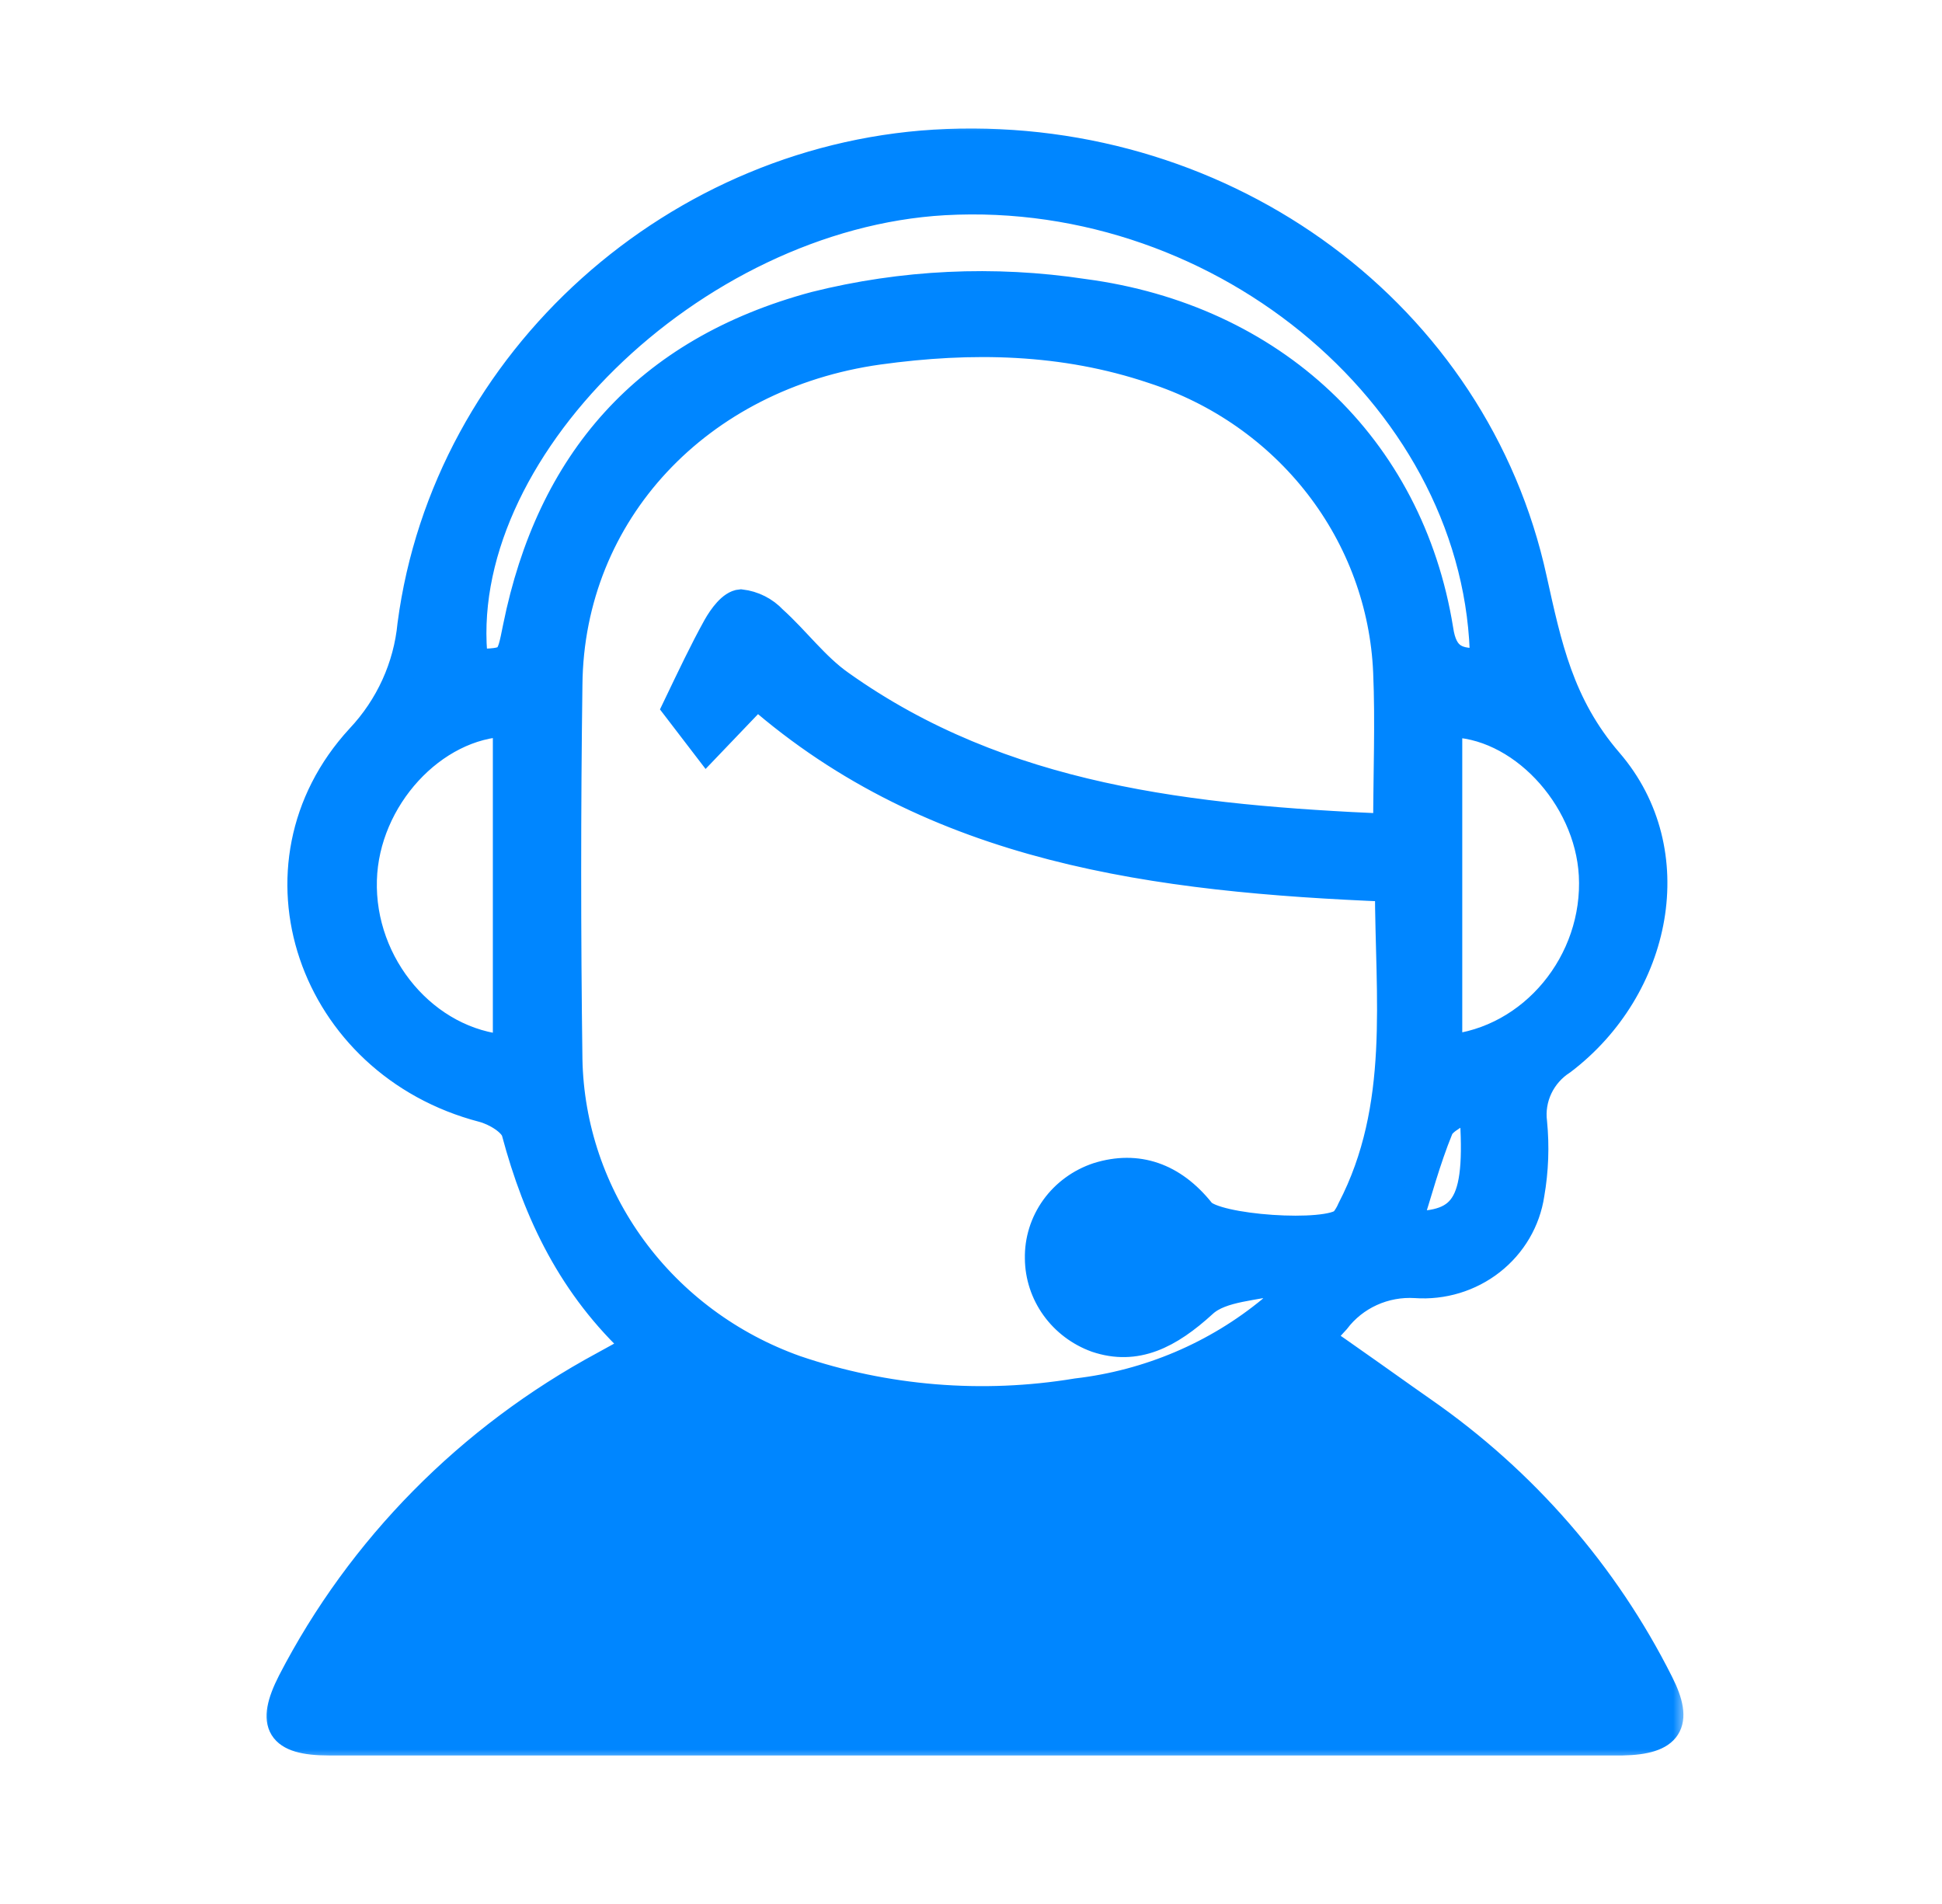 <svg width="51" height="50" viewBox="0 0 81 80" fill="none" xmlns="http://www.w3.org/2000/svg">
    <mask id="path-1-outside-1_1028_4341" maskUnits="userSpaceOnUse" x="10.5" y="5" width="60"
        height="69" fill="black">
        <rect fill="white" x="10.5" y="5" width="60" height="69" />
        <path
            d="M14.993 70.778H66.658C64.434 66.616 57.69 60.89 53.866 58.201L55.102 56.228C55.376 56.364 59.224 59.125 59.48 59.29C63.717 62.236 67.133 66.163 69.419 70.718C70.284 72.42 69.814 73.123 67.875 73.159C49.755 73.159 31.636 73.159 13.517 73.159C11.46 73.159 11.046 72.462 11.96 70.669C14.863 65.053 19.437 60.418 25.086 57.371L26.507 56.589C23.758 54.057 22.288 50.984 21.374 47.568C21.262 47.135 20.527 46.696 19.996 46.557C12.788 44.681 9.903 36.369 14.826 31.022C16.067 29.704 16.83 28.026 17 26.246C18.464 15.143 28.181 6.458 39.491 6.019C51.295 5.562 61.685 13.237 64.1 24.328C64.718 27.106 65.225 29.62 67.294 32.02C70.531 35.779 69.357 41.505 65.342 44.56C64.907 44.839 64.561 45.231 64.343 45.691C64.125 46.151 64.043 46.662 64.107 47.165C64.205 48.167 64.168 49.179 63.995 50.172C63.831 51.277 63.243 52.281 62.349 52.981C61.455 53.681 60.322 54.025 59.177 53.943C58.533 53.903 57.889 54.022 57.304 54.288C56.719 54.554 56.212 54.958 55.829 55.465C52.309 59.41 47.571 60.878 42.388 61.13C37.922 61.371 33.592 60.824 29.571 58.725C29.382 58.628 29.176 58.57 28.964 58.552C28.751 58.535 28.538 58.559 28.335 58.622C22.684 61.205 18.015 65.459 14.993 70.778ZM57.998 34.823C57.998 32.507 58.09 30.366 57.998 28.237C57.877 25.396 56.871 22.657 55.113 20.386C53.355 18.115 50.929 16.419 48.157 15.522C44.389 14.253 40.523 14.181 36.613 14.722C29.052 15.781 23.641 21.531 23.573 28.772C23.503 34.017 23.503 39.262 23.573 44.506C23.627 47.364 24.569 50.139 26.273 52.466C27.978 54.794 30.365 56.564 33.123 57.546C36.916 58.838 40.984 59.171 44.945 58.514C47.97 58.162 50.821 56.951 53.142 55.032C53.398 54.78 53.631 54.509 53.84 54.22L53.599 53.757C52.463 54.069 51.017 54.063 50.258 54.761C48.812 56.084 47.435 56.788 45.773 56.228C45.071 55.973 44.464 55.516 44.034 54.918C43.604 54.32 43.37 53.609 43.364 52.879C43.348 52.125 43.579 51.386 44.023 50.768C44.467 50.151 45.102 49.687 45.835 49.444C47.49 48.927 48.979 49.444 50.159 50.924C50.727 51.651 55.514 51.982 56.175 51.327C56.302 51.171 56.406 50.999 56.484 50.816C58.72 46.503 58.078 41.908 58.072 37.289C48.3 36.892 38.972 35.713 31.51 29.181L29.398 31.389L28.131 29.735C28.749 28.448 29.256 27.371 29.83 26.336C30.059 25.933 30.448 25.392 30.825 25.362C31.345 25.422 31.825 25.664 32.177 26.042C33.147 26.914 33.944 28.015 35.007 28.76C41.82 33.608 49.764 34.426 57.998 34.793V34.823ZM62.068 27.84C61.976 16.924 51.221 7.788 39.38 8.443C28.774 9.045 18.563 19.053 19.613 27.87C21.17 27.834 21.133 27.828 21.429 26.36C22.831 19.432 26.84 14.764 33.944 12.852C37.627 11.929 41.465 11.747 45.223 12.317C53.155 13.363 58.924 18.758 60.166 26.457C60.339 27.642 60.913 27.912 62.068 27.81V27.84ZM21.009 30.348C17.884 30.438 15.036 33.542 14.937 36.964C14.826 40.573 17.569 43.827 21.009 44.079V30.348ZM60.542 44.073C64.119 43.742 66.837 40.416 66.639 36.76C66.454 33.422 63.551 30.354 60.542 30.378V44.073ZM61.605 46.323C60.987 46.786 60.339 47.014 60.166 47.423C59.628 48.74 59.264 50.118 58.831 51.489C61.37 51.531 61.938 50.569 61.593 46.293L61.605 46.323ZM48.751 52.722C47.88 52.175 47.348 51.585 46.984 51.669C46.502 51.784 46.144 52.421 45.748 52.836C46.144 53.209 46.545 53.877 46.947 53.883C47.348 53.889 47.873 53.281 48.738 52.692L48.751 52.722Z" />
    </mask>
    <path
        d="M14.993 70.778H66.658C64.434 66.616 57.69 60.89 53.866 58.201L55.102 56.228C55.376 56.364 59.224 59.125 59.48 59.29C63.717 62.236 67.133 66.163 69.419 70.718C70.284 72.42 69.814 73.123 67.875 73.159C49.755 73.159 31.636 73.159 13.517 73.159C11.46 73.159 11.046 72.462 11.96 70.669C14.863 65.053 19.437 60.418 25.086 57.371L26.507 56.589C23.758 54.057 22.288 50.984 21.374 47.568C21.262 47.135 20.527 46.696 19.996 46.557C12.788 44.681 9.903 36.369 14.826 31.022C16.067 29.704 16.83 28.026 17 26.246C18.464 15.143 28.181 6.458 39.491 6.019C51.295 5.562 61.685 13.237 64.1 24.328C64.718 27.106 65.225 29.62 67.294 32.02C70.531 35.779 69.357 41.505 65.342 44.56C64.907 44.839 64.561 45.231 64.343 45.691C64.125 46.151 64.043 46.662 64.107 47.165C64.205 48.167 64.168 49.179 63.995 50.172C63.831 51.277 63.243 52.281 62.349 52.981C61.455 53.681 60.322 54.025 59.177 53.943C58.533 53.903 57.889 54.022 57.304 54.288C56.719 54.554 56.212 54.958 55.829 55.465C52.309 59.41 47.571 60.878 42.388 61.13C37.922 61.371 33.592 60.824 29.571 58.725C29.382 58.628 29.176 58.57 28.964 58.552C28.751 58.535 28.538 58.559 28.335 58.622C22.684 61.205 18.015 65.459 14.993 70.778ZM57.998 34.823C57.998 32.507 58.09 30.366 57.998 28.237C57.877 25.396 56.871 22.657 55.113 20.386C53.355 18.115 50.929 16.419 48.157 15.522C44.389 14.253 40.523 14.181 36.613 14.722C29.052 15.781 23.641 21.531 23.573 28.772C23.503 34.017 23.503 39.262 23.573 44.506C23.627 47.364 24.569 50.139 26.273 52.466C27.978 54.794 30.365 56.564 33.123 57.546C36.916 58.838 40.984 59.171 44.945 58.514C47.97 58.162 50.821 56.951 53.142 55.032C53.398 54.78 53.631 54.509 53.84 54.22L53.599 53.757C52.463 54.069 51.017 54.063 50.258 54.761C48.812 56.084 47.435 56.788 45.773 56.228C45.071 55.973 44.464 55.516 44.034 54.918C43.604 54.32 43.37 53.609 43.364 52.879C43.348 52.125 43.579 51.386 44.023 50.768C44.467 50.151 45.102 49.687 45.835 49.444C47.49 48.927 48.979 49.444 50.159 50.924C50.727 51.651 55.514 51.982 56.175 51.327C56.302 51.171 56.406 50.999 56.484 50.816C58.72 46.503 58.078 41.908 58.072 37.289C48.3 36.892 38.972 35.713 31.51 29.181L29.398 31.389L28.131 29.735C28.749 28.448 29.256 27.371 29.83 26.336C30.059 25.933 30.448 25.392 30.825 25.362C31.345 25.422 31.825 25.664 32.177 26.042C33.147 26.914 33.944 28.015 35.007 28.76C41.82 33.608 49.764 34.426 57.998 34.793V34.823ZM62.068 27.84C61.976 16.924 51.221 7.788 39.38 8.443C28.774 9.045 18.563 19.053 19.613 27.87C21.17 27.834 21.133 27.828 21.429 26.36C22.831 19.432 26.84 14.764 33.944 12.852C37.627 11.929 41.465 11.747 45.223 12.317C53.155 13.363 58.924 18.758 60.166 26.457C60.339 27.642 60.913 27.912 62.068 27.81V27.84ZM21.009 30.348C17.884 30.438 15.036 33.542 14.937 36.964C14.826 40.573 17.569 43.827 21.009 44.079V30.348ZM60.542 44.073C64.119 43.742 66.837 40.416 66.639 36.76C66.454 33.422 63.551 30.354 60.542 30.378V44.073ZM61.605 46.323C60.987 46.786 60.339 47.014 60.166 47.423C59.628 48.74 59.264 50.118 58.831 51.489C61.37 51.531 61.938 50.569 61.593 46.293L61.605 46.323ZM48.751 52.722C47.88 52.175 47.348 51.585 46.984 51.669C46.502 51.784 46.144 52.421 45.748 52.836C46.144 53.209 46.545 53.877 46.947 53.883C47.348 53.889 47.873 53.281 48.738 52.692L48.751 52.722Z"
        fill="#0086FF" />
    <path
        d="M14.993 70.778H66.658C64.434 66.616 57.69 60.89 53.866 58.201L55.102 56.228C55.376 56.364 59.224 59.125 59.48 59.29C63.717 62.236 67.133 66.163 69.419 70.718C70.284 72.42 69.814 73.123 67.875 73.159C49.755 73.159 31.636 73.159 13.517 73.159C11.46 73.159 11.046 72.462 11.96 70.669C14.863 65.053 19.437 60.418 25.086 57.371L26.507 56.589C23.758 54.057 22.288 50.984 21.374 47.568C21.262 47.135 20.527 46.696 19.996 46.557C12.788 44.681 9.903 36.369 14.826 31.022C16.067 29.704 16.83 28.026 17 26.246C18.464 15.143 28.181 6.458 39.491 6.019C51.295 5.562 61.685 13.237 64.1 24.328C64.718 27.106 65.225 29.62 67.294 32.02C70.531 35.779 69.357 41.505 65.342 44.56C64.907 44.839 64.561 45.231 64.343 45.691C64.125 46.151 64.043 46.662 64.107 47.165C64.205 48.167 64.168 49.179 63.995 50.172C63.831 51.277 63.243 52.281 62.349 52.981C61.455 53.681 60.322 54.025 59.177 53.943C58.533 53.903 57.889 54.022 57.304 54.288C56.719 54.554 56.212 54.958 55.829 55.465C52.309 59.41 47.571 60.878 42.388 61.13C37.922 61.371 33.592 60.824 29.571 58.725C29.382 58.628 29.176 58.57 28.964 58.552C28.751 58.535 28.538 58.559 28.335 58.622C22.684 61.205 18.015 65.459 14.993 70.778ZM57.998 34.823C57.998 32.507 58.09 30.366 57.998 28.237C57.877 25.396 56.871 22.657 55.113 20.386C53.355 18.115 50.929 16.419 48.157 15.522C44.389 14.253 40.523 14.181 36.613 14.722C29.052 15.781 23.641 21.531 23.573 28.772C23.503 34.017 23.503 39.262 23.573 44.506C23.627 47.364 24.569 50.139 26.273 52.466C27.978 54.794 30.365 56.564 33.123 57.546C36.916 58.838 40.984 59.171 44.945 58.514C47.97 58.162 50.821 56.951 53.142 55.032C53.398 54.78 53.631 54.509 53.84 54.22L53.599 53.757C52.463 54.069 51.017 54.063 50.258 54.761C48.812 56.084 47.435 56.788 45.773 56.228C45.071 55.973 44.464 55.516 44.034 54.918C43.604 54.32 43.37 53.609 43.364 52.879C43.348 52.125 43.579 51.386 44.023 50.768C44.467 50.151 45.102 49.687 45.835 49.444C47.49 48.927 48.979 49.444 50.159 50.924C50.727 51.651 55.514 51.982 56.175 51.327C56.302 51.171 56.406 50.999 56.484 50.816C58.72 46.503 58.078 41.908 58.072 37.289C48.3 36.892 38.972 35.713 31.51 29.181L29.398 31.389L28.131 29.735C28.749 28.448 29.256 27.371 29.83 26.336C30.059 25.933 30.448 25.392 30.825 25.362C31.345 25.422 31.825 25.664 32.177 26.042C33.147 26.914 33.944 28.015 35.007 28.76C41.82 33.608 49.764 34.426 57.998 34.793V34.823ZM62.068 27.84C61.976 16.924 51.221 7.788 39.38 8.443C28.774 9.045 18.563 19.053 19.613 27.87C21.17 27.834 21.133 27.828 21.429 26.36C22.831 19.432 26.84 14.764 33.944 12.852C37.627 11.929 41.465 11.747 45.223 12.317C53.155 13.363 58.924 18.758 60.166 26.457C60.339 27.642 60.913 27.912 62.068 27.81V27.84ZM21.009 30.348C17.884 30.438 15.036 33.542 14.937 36.964C14.826 40.573 17.569 43.827 21.009 44.079V30.348ZM60.542 44.073C64.119 43.742 66.837 40.416 66.639 36.76C66.454 33.422 63.551 30.354 60.542 30.378V44.073ZM61.605 46.323C60.987 46.786 60.339 47.014 60.166 47.423C59.628 48.74 59.264 50.118 58.831 51.489C61.37 51.531 61.938 50.569 61.593 46.293L61.605 46.323ZM48.751 52.722C47.88 52.175 47.348 51.585 46.984 51.669C46.502 51.784 46.144 52.421 45.748 52.836C46.144 53.209 46.545 53.877 46.947 53.883C47.348 53.889 47.873 53.281 48.738 52.692L48.751 52.722Z"
        stroke="#0086FF" stroke-width="1.2" mask="url(#path-1-outside-1_1028_4341)" />
    <rect x="45" y="51" width="4" height="4" fill="#0086FF" />
    <path d="M15 67L26.5 58.5L41.5 60.5L54 57.5L67 67V72H15V67Z" fill="#0086FF" />
</svg>